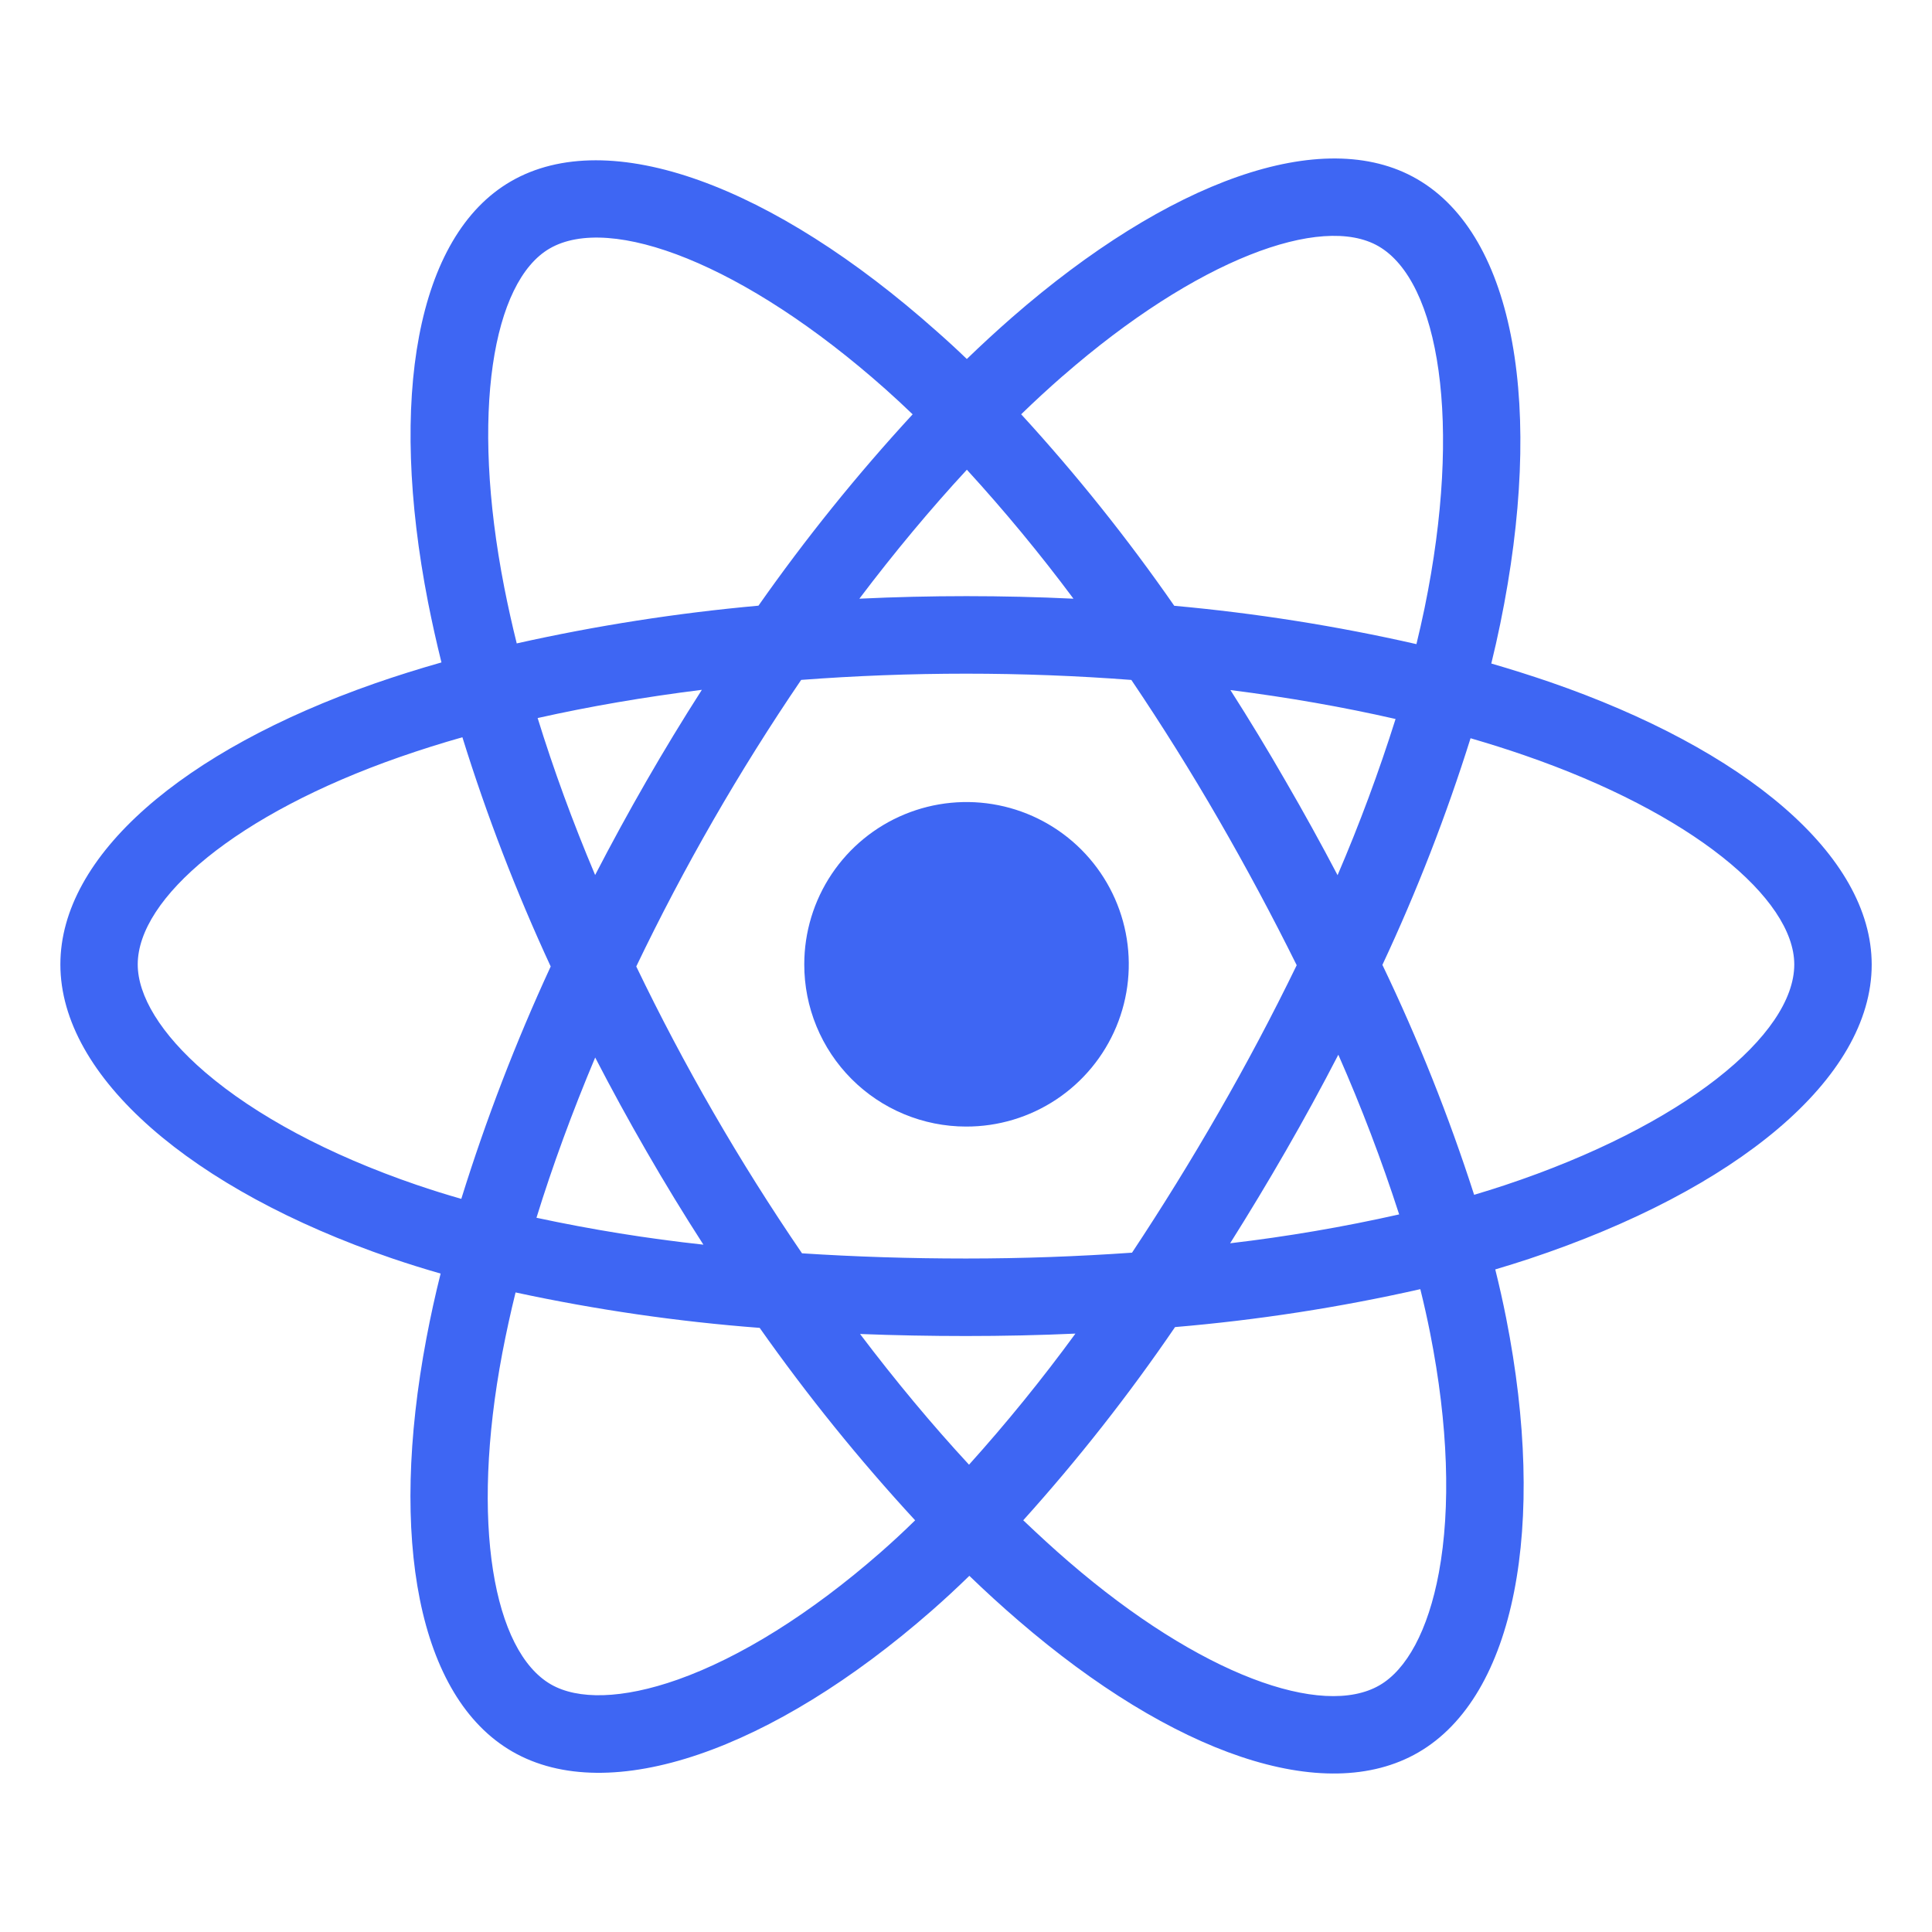 <svg xmlns="http://www.w3.org/2000/svg" width="512" height="512" viewBox="0 0 512 512" fill="none"><path d="M410.66 180.72C405.547 178.973 400.397 177.347 395.21 175.84C396.07 172.34 396.863 168.82 397.59 165.28C409.29 108.38 401.64 62.54 375.53 47.45C350.53 32.97 309.53 48.06 268.17 84.14C264.103 87.7 260.12 91.367 256.22 95.14C253.62 92.633 250.953 90.18 248.22 87.78C204.87 49.2 161.42 32.95 135.34 48.09C110.34 62.6 102.91 105.69 113.44 159.62C114.493 164.954 115.677 170.264 116.99 175.55C110.84 177.3 104.9 179.17 99.22 181.15C48.46 198.9 16 226.73 16 255.59C16 285.41 50.84 315.31 103.77 333.44C108.063 334.9 112.397 336.257 116.77 337.51C115.35 343.17 114.093 348.893 113 354.68C103 407.68 110.8 449.75 135.75 464.17C161.52 479.06 204.75 463.76 246.89 426.86C250.223 423.94 253.557 420.857 256.89 417.61C261.103 421.684 265.437 425.637 269.89 429.47C310.69 464.65 350.98 478.86 375.89 464.4C401.64 449.46 410.01 404.26 399.14 349.27C398.307 345.07 397.347 340.784 396.26 336.41C399.3 335.51 402.277 334.58 405.19 333.62C460.19 315.35 496.02 285.81 496.02 255.62C496 226.62 462.5 198.61 410.66 180.72ZM281.66 99.64C317.09 68.73 350.21 56.53 365.31 65.25C381.38 74.54 387.63 112 377.53 161.13C376.863 164.33 376.143 167.52 375.37 170.7C354.226 165.891 332.785 162.497 311.19 160.54C298.825 142.729 285.271 125.774 270.62 109.79C274.207 106.31 277.88 102.927 281.64 99.64H281.66ZM157.73 280.25C162.07 288.65 166.607 296.947 171.34 305.14C176.16 313.5 181.183 321.737 186.41 329.85C171.551 328.235 156.784 325.855 142.17 322.72C146.41 309 151.63 294.75 157.73 280.25ZM157.73 231.92C151.73 217.73 146.65 203.77 142.48 190.29C156.18 187.22 170.78 184.71 186 182.81C180.9 190.77 175.993 198.847 171.28 207.04C166.567 215.233 162.04 223.527 157.7 231.92H157.73ZM168.63 256.09C174.95 242.91 181.757 229.984 189.05 217.31C196.337 204.643 204.093 192.267 212.32 180.18C226.6 179.1 241.24 178.53 256.03 178.53C270.82 178.53 285.55 179.1 299.82 180.19C307.96 192.25 315.67 204.583 322.95 217.19C330.23 229.797 337.127 242.663 343.64 255.79C337.213 269.017 330.333 281.997 323 294.73C315.727 307.397 308.06 319.81 300 331.97C285.75 332.97 271 333.52 256 333.52C241 333.52 226.53 333.05 212.54 332.14C204.253 320.014 196.433 307.583 189.08 294.85C181.727 282.117 174.9 269.197 168.6 256.09H168.63ZM340.75 305C345.583 296.614 350.223 288.117 354.67 279.51C360.766 293.331 366.146 307.456 370.79 321.83C356.004 325.16 341.053 327.713 326 329.48C331.08 321.42 335.997 313.26 340.75 305ZM354.47 231.93C350.043 223.497 345.44 215.163 340.66 206.93C335.993 198.81 331.13 190.79 326.07 182.87C341.38 184.81 356.07 187.39 369.84 190.54C365.413 204.585 360.283 218.399 354.47 231.93ZM256.23 124.48C266.215 135.391 275.644 146.799 284.48 158.66C265.58 157.76 246.667 157.76 227.74 158.66C237.07 146.32 246.62 134.87 256.23 124.48ZM145.66 65.86C161.72 56.54 197.23 69.86 234.66 103.13C237.05 105.26 239.46 107.49 241.86 109.8C227.134 125.781 213.484 142.722 201 160.51C179.452 162.452 158.054 165.792 136.94 170.51C135.72 165.603 134.62 160.664 133.64 155.69C124.59 109.46 130.58 74.61 145.66 65.86ZM122.25 317.71C118.25 316.57 114.3 315.334 110.4 314C87 306 67.67 295.56 54.4 284.19C42.52 274 36.5 263.83 36.5 255.59C36.5 238.08 62.56 215.74 106.02 200.59C111.48 198.69 116.987 196.954 122.54 195.38C128.994 216.123 136.812 236.417 145.94 256.13C136.703 276.116 128.789 296.687 122.25 317.71ZM233.38 411.38C214.75 427.7 196.09 439.27 179.64 445.1C164.86 450.33 153.09 450.48 145.98 446.37C130.84 437.62 124.54 403.83 133.13 358.51C134.15 353.177 135.317 347.844 136.63 342.51C157.955 347.104 179.569 350.241 201.32 351.9C213.926 369.781 227.688 386.818 242.52 402.9C239.54 405.83 236.49 408.65 233.38 411.38ZM256.8 388.16C247.08 377.65 237.38 366.02 227.92 353.52C237.113 353.88 246.473 354.06 256 354.06C265.78 354.06 275.46 353.85 285 353.42C276.196 365.472 266.784 377.067 256.8 388.16ZM381.32 416.75C378.46 432.19 372.71 442.49 365.6 446.61C350.47 455.39 318.12 443.98 283.24 413.89C279.24 410.45 275.24 406.76 271.17 402.89C285.713 386.745 299.153 369.64 311.4 351.69C333.272 349.837 354.99 346.479 376.4 341.64C377.38 345.6 378.247 349.48 379 353.28C383.81 377.58 384.5 399.56 381.32 416.75ZM398.72 314.11C396.1 314.98 393.4 315.82 390.66 316.64C383.947 295.8 375.824 275.439 366.35 255.7C375.469 236.224 383.273 216.159 389.71 195.64C394.62 197.07 399.39 198.57 403.98 200.16C448.4 215.48 475.5 238.16 475.5 255.59C475.5 274.19 446.23 298.33 398.72 314.11Z" fill="#3E66F3"></path><path d="M256 298.55C264.51 298.578 272.838 296.079 279.928 291.371C287.017 286.663 292.55 279.957 295.826 272.103C299.103 264.248 299.974 255.598 298.331 247.247C296.687 238.897 292.603 231.222 286.595 225.194C280.587 219.167 272.925 215.057 264.58 213.387C256.236 211.716 247.582 212.56 239.717 215.81C231.852 219.06 225.128 224.572 220.397 231.646C215.666 238.72 213.14 247.04 213.14 255.55C213.128 261.188 214.228 266.774 216.376 271.987C218.524 277.2 221.678 281.939 225.659 285.933C229.639 289.926 234.367 293.096 239.574 295.261C244.78 297.426 250.362 298.544 256 298.55Z" fill="#3E66F3"></path></svg>